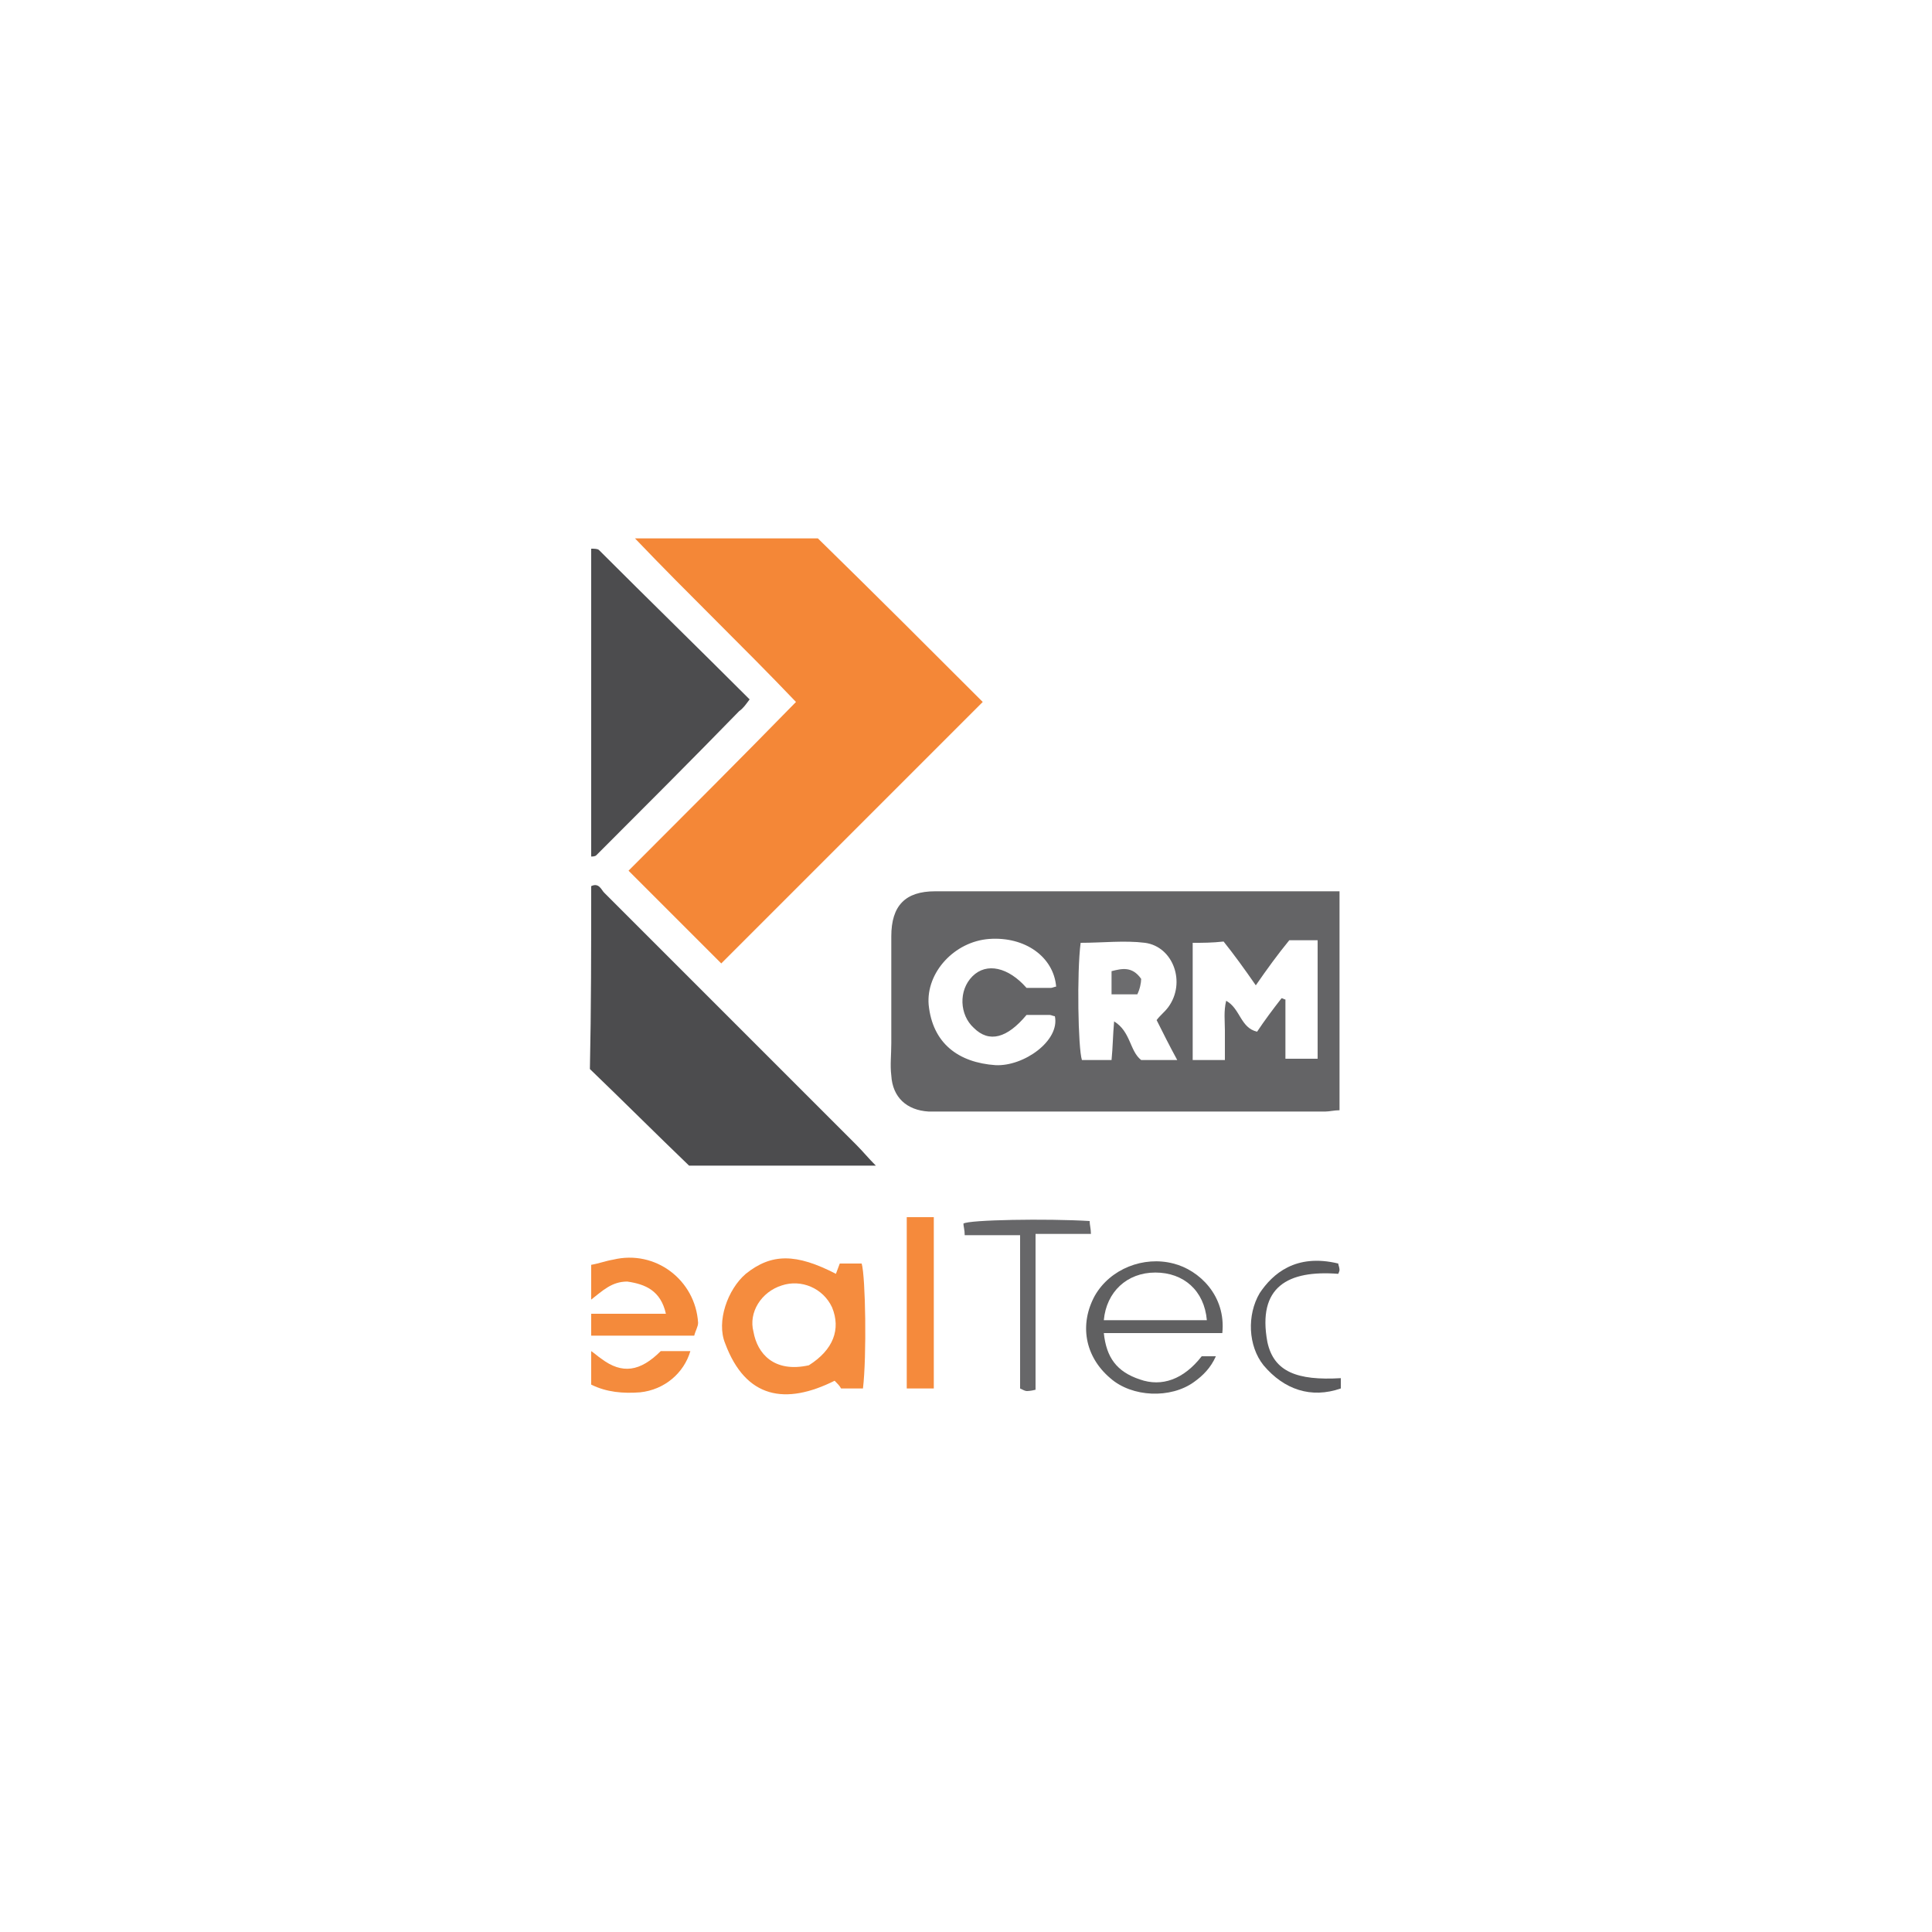 <svg xmlns="http://www.w3.org/2000/svg" xmlns:xlink="http://www.w3.org/1999/xlink" id="Layer_1" x="0px" y="0px" viewBox="0 0 150 150" style="enable-background:new 0 0 150 150;" xml:space="preserve"><style type="text/css">	.st0{fill:#4C4C4E;}	.st1{fill:#F48A3B;}	.st2{fill:#F48B3D;}	.st3{fill:#F48737;}	.st4{fill:#646466;}	.st5{fill:#F58C3E;}	.st6{fill:#606061;}	.st7{fill:#F58A3C;}	.st8{fill:#676769;}	.st9{fill:#5B5B5D;}	.st10{fill:#6C6C6E;}</style><g>	<path class="st0" d="M45.9,68.8c0.6-0.3,0.8,0.3,1,0.5c3.8,3.8,7.5,7.5,11.3,11.3c2.8,2.8,5.5,5.5,8.3,8.3c0.5,0.5,0.9,1,1.5,1.6  c-4.9,0-9.6,0-14.5,0c-2.5-2.4-5.1-5-7.7-7.5C45.9,78.3,45.9,73.6,45.9,68.8z"></path>	<path class="st0" d="M45.9,42.6c0.2,0,0.5,0,0.6,0.1c3.9,3.9,7.8,7.7,11.7,11.6c-0.3,0.4-0.5,0.7-0.8,0.9  C53.7,59,50,62.7,46.3,66.4c-0.1,0.1-0.3,0.1-0.4,0.1C45.9,58.5,45.9,50.6,45.9,42.6z"></path>	<path class="st1" d="M45.9,98.2c0.6-0.1,1.1-0.3,1.7-0.4c3.3-0.8,6.4,1.6,6.6,4.9c0,0.3-0.2,0.6-0.3,1c-2.7,0-5.4,0-8,0  c0-0.6,0-1.2,0-1.7c1.9,0,3.8,0,5.8,0c-0.4-1.8-1.6-2.3-3-2.5c-1.2,0-1.9,0.7-2.8,1.4C45.9,100,45.9,99.1,45.9,98.2z"></path>	<path class="st2" d="M45.9,104.9c0.3,0.2,0.5,0.4,0.8,0.6c1.6,1.2,3,1,4.6-0.6c0.7,0,1.5,0,2.3,0c-0.5,1.7-2,3-3.9,3.2  c-1.3,0.1-2.6,0-3.8-0.6C45.9,106.7,45.9,105.8,45.9,104.9z"></path>	<path class="st3" d="M63.5,41.8c4.5,4.4,8.7,8.6,12.8,12.7c-6.7,6.7-13.4,13.4-20.3,20.3c-2.3-2.3-4.7-4.7-7.2-7.2  c4.4-4.4,8.7-8.7,13-13.1c-4.1-4.3-8.3-8.3-12.5-12.7C54.5,41.8,59.2,41.8,63.5,41.8z"></path>	<path class="st4" d="M104,69.2c0,5.7,0,11.3,0,17c-0.4,0-0.8,0.1-1.1,0.1c-10,0-20.1,0-30.1,0c-0.2,0-0.5,0-0.7,0  c-1.7-0.1-2.8-1.1-2.9-2.8c-0.1-0.8,0-1.6,0-2.5c0-2.8,0-5.5,0-8.3c0-2.4,1.1-3.5,3.4-3.5c10.2,0,20.4,0,30.7,0  C103.5,69.2,103.7,69.2,104,69.2z M92.6,73.2c0,3.1,0,6,0,9.1c0.9,0,1.7,0,2.5,0c0-0.8,0-1.5,0-2.3c0-0.7-0.1-1.5,0.1-2.3  c1.1,0.6,1.1,2.1,2.4,2.4c0.6-0.9,1.2-1.7,1.9-2.6c0.1,0,0.2,0.1,0.3,0.1c0,1.5,0,3.1,0,4.6c0.9,0,1.6,0,2.5,0c0-3.1,0-6.1,0-9.2  c-0.8,0-1.5,0-2.2,0c-0.9,1.1-1.7,2.2-2.6,3.5c-0.9-1.3-1.7-2.4-2.5-3.4C94.1,73.2,93.4,73.2,92.6,73.2z M88.6,82.3  c0.9,0,1.8,0,2.8,0c-0.6-1.1-1.1-2.1-1.6-3.1c0.3-0.4,0.6-0.6,0.9-1c1.4-1.9,0.4-4.7-1.8-5c-1.6-0.2-3.3,0-5,0  c-0.3,2.3-0.2,8.2,0.1,9.1c0.8,0,1.5,0,2.3,0c0.1-1,0.1-1.9,0.2-3C87.8,80.1,87.7,81.6,88.6,82.3z M79.7,78.8  c-1.5,1.8-2.9,2.2-4.1,1c-1.1-1-1.2-2.9-0.1-4c1.1-1.1,2.8-0.7,4.2,0.9c0.6,0,1.2,0,1.9,0c0.1,0,0.3-0.1,0.4-0.1  c-0.2-2.3-2.4-3.9-5.2-3.7c-2.7,0.2-4.9,2.6-4.7,5.1c0.3,3,2.3,4.5,5.2,4.7c2.2,0.1,5-1.9,4.6-3.8c-0.1,0-0.3-0.1-0.4-0.1  C80.9,78.8,80.3,78.8,79.7,78.8z"></path>	<path class="st5" d="M64.9,98.9c0.1-0.3,0.2-0.5,0.3-0.8c0.5,0,1.1,0,1.7,0c0.3,1,0.4,7.2,0.1,9.7c-0.5,0-1.1,0-1.7,0  c-0.1-0.2-0.3-0.4-0.5-0.6c-3.8,1.9-6.9,1.4-8.5-2.9c-0.7-1.7,0.2-4.2,1.6-5.4C59.9,97.3,61.8,97.3,64.9,98.9z M62.8,106  c1.9-1.2,2.5-2.8,1.8-4.5c-0.7-1.5-2.4-2.2-3.9-1.7c-1.6,0.5-2.6,2.1-2.2,3.6C58.8,105.1,60.1,106.6,62.8,106z"></path>	<path class="st6" d="M94.9,103.5c-3.1,0-6.2,0-9.2,0c0.2,1.9,1,3,2.8,3.6c1.7,0.6,3.4,0,4.8-1.8c0.3,0,0.6,0,1.1,0  c-0.4,0.9-1,1.5-1.7,2c-1.8,1.3-4.8,1.2-6.5-0.3c-2-1.7-2.4-4.2-1.2-6.4c1.2-2.1,3.8-3.1,6.1-2.5C93.1,98.6,95.2,100.6,94.9,103.5z   M93.7,102.5c-0.2-2.3-1.8-3.7-4-3.7c-2.2,0-3.8,1.5-4,3.7C88.3,102.5,90.9,102.5,93.7,102.5z"></path>	<path class="st7" d="M70.4,94.5c0.7,0,1.4,0,2.1,0c0,4.4,0,8.8,0,13.3c-0.7,0-1.4,0-2.1,0C70.4,103.4,70.4,99,70.4,94.5z"></path>	<path class="st8" d="M80.4,107.9c-0.4,0.1-0.6,0.1-0.7,0.1c-0.1,0-0.3-0.1-0.5-0.2c0-3.9,0-7.8,0-11.9c-1.5,0-2.8,0-4.3,0  c0-0.4-0.1-0.7-0.1-0.9c0.4-0.3,6.5-0.4,9.8-0.2c0,0.3,0.1,0.6,0.1,1c-1.5,0-2.8,0-4.3,0C80.4,99.9,80.4,103.9,80.4,107.9z"></path>	<path class="st9" d="M104.1,107c0,0.3,0,0.6,0,0.8c-2.3,0.8-4.4,0.1-6-1.8c-1.2-1.5-1.3-3.9-0.3-5.6c1-1.5,2.8-3.1,6.1-2.3  c0,0.1,0.1,0.3,0.1,0.5c0,0.1-0.1,0.3-0.1,0.3c-3.9-0.3-6.3,1-5.5,5.3C98.9,106.5,100.7,107.2,104.1,107z"></path>	<path class="st10" d="M88.3,77.2c-0.8,0-1.3,0-2,0c0-0.6,0-1.2,0-1.8c0.8-0.2,1.6-0.4,2.3,0.6C88.6,76.3,88.5,76.8,88.3,77.2z"></path></g></svg>